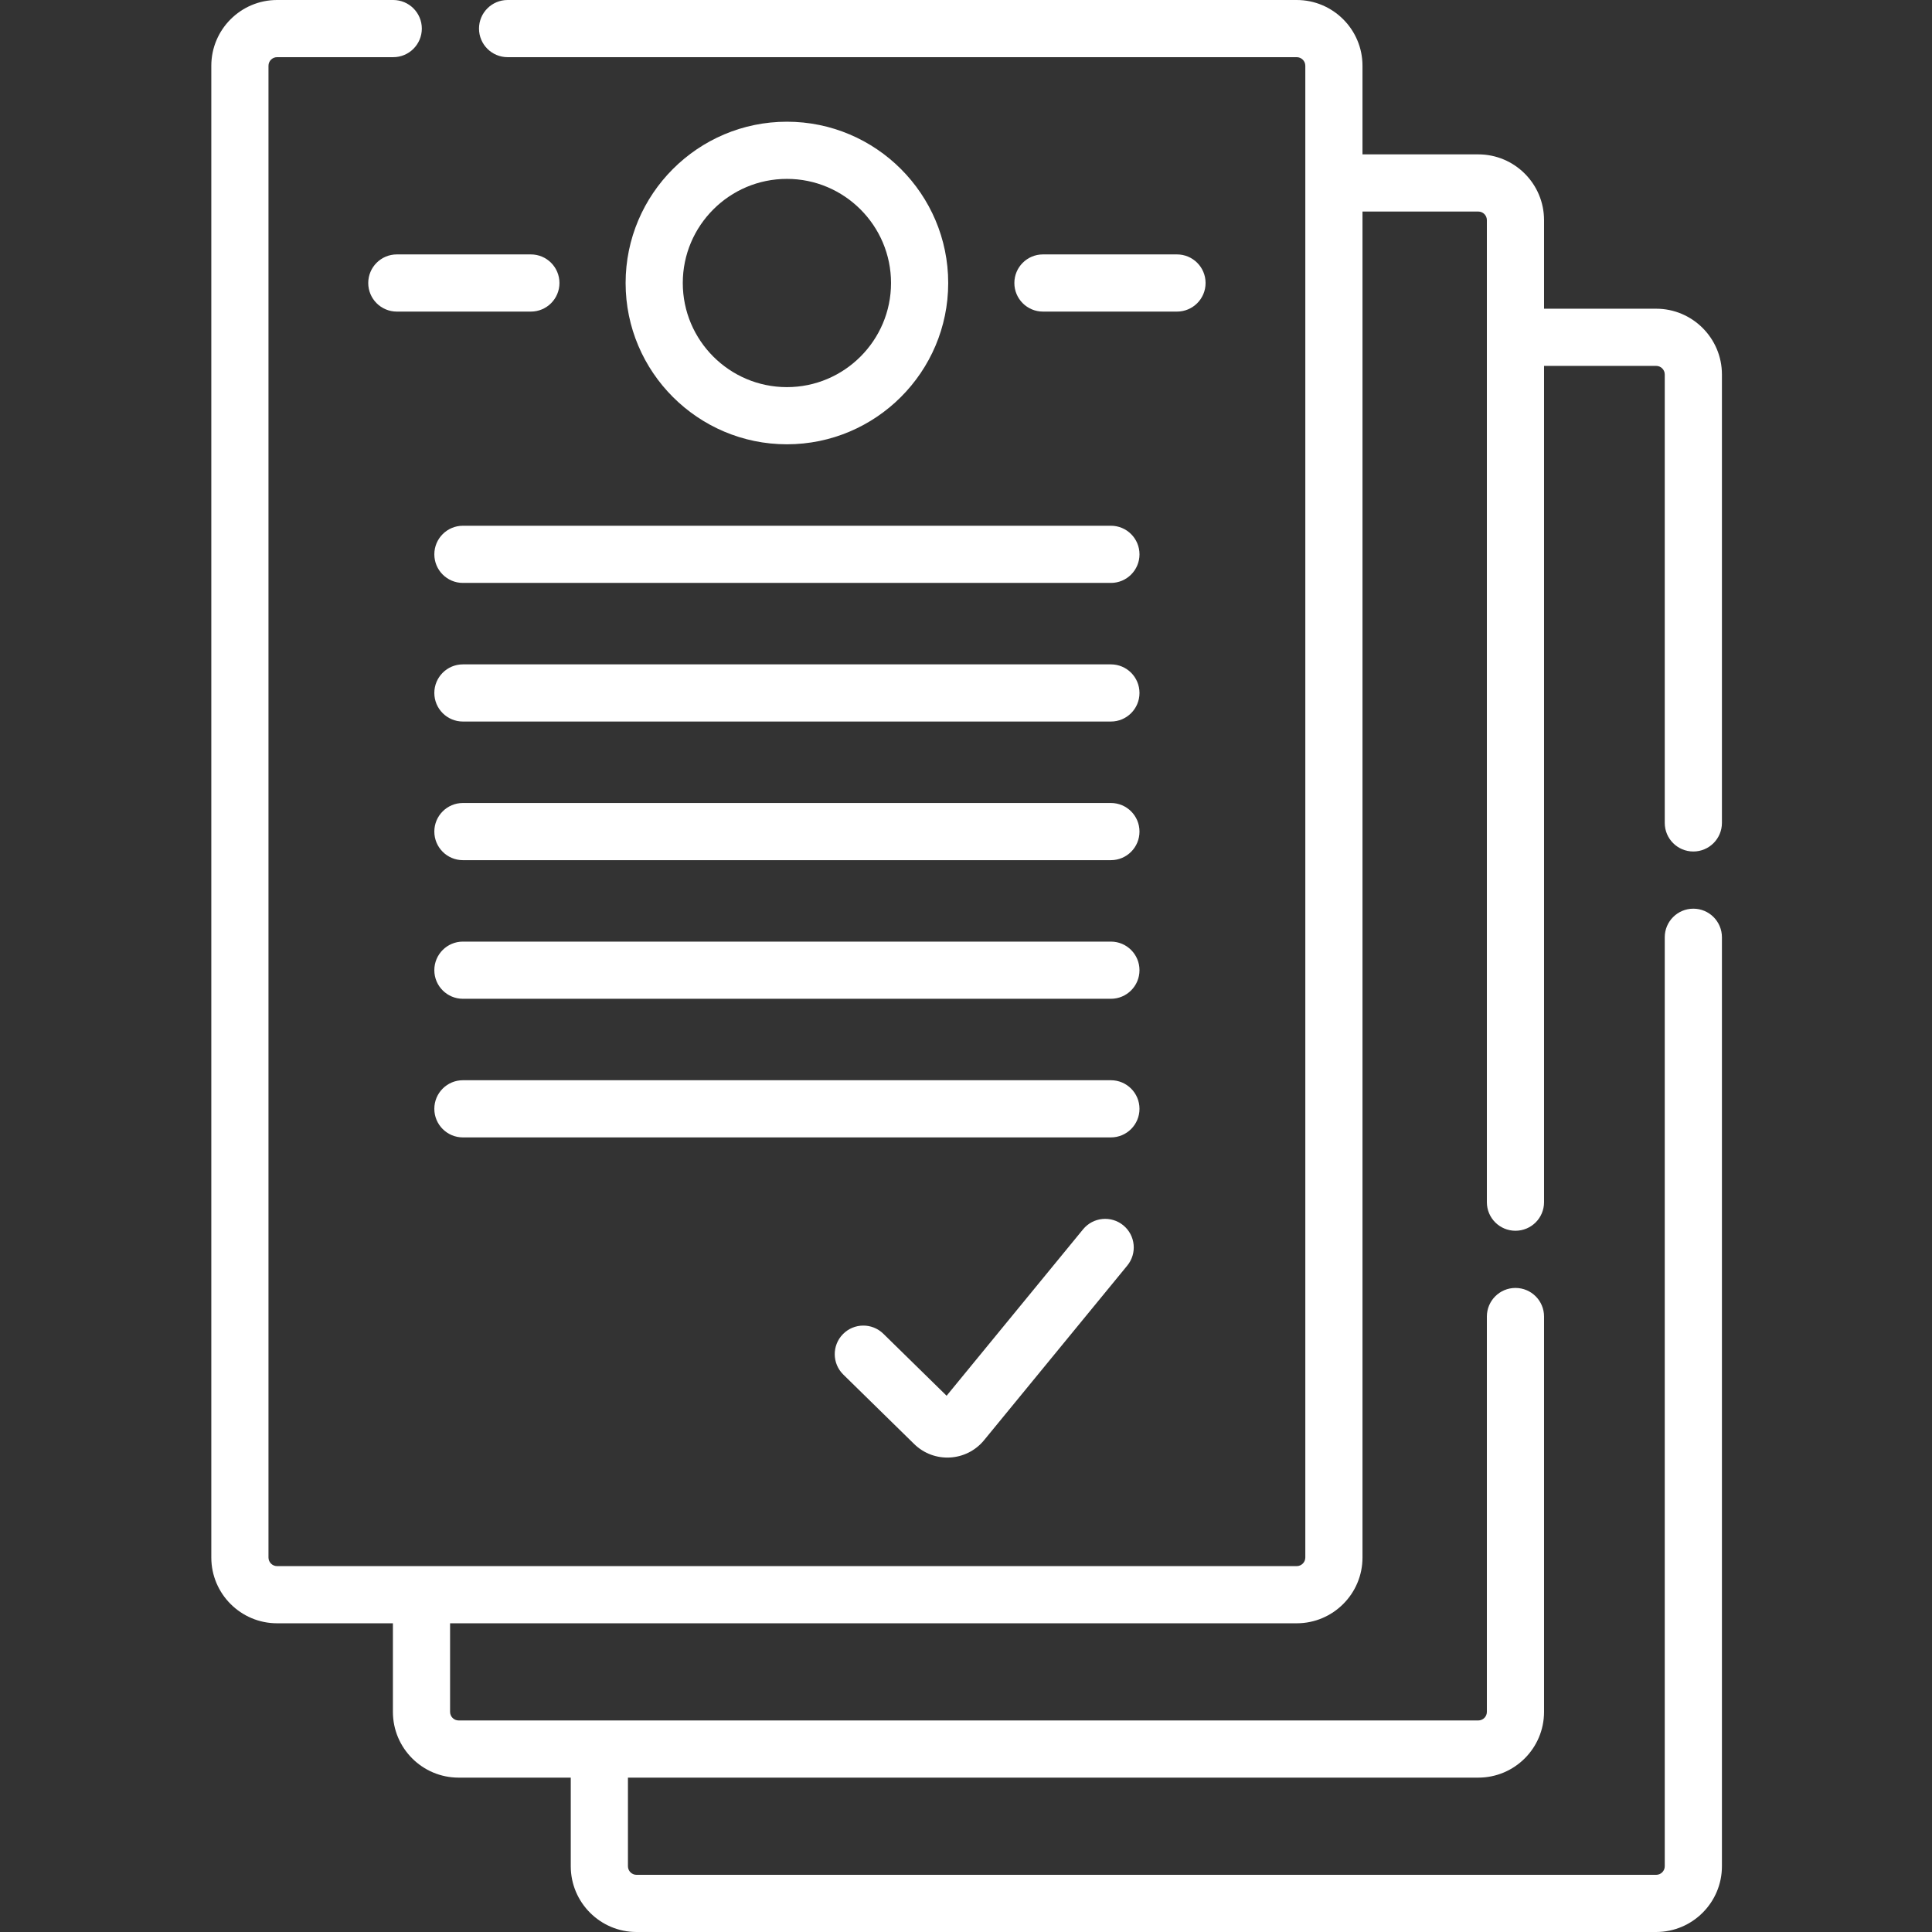 <?xml version="1.0" encoding="UTF-8"?> <svg xmlns="http://www.w3.org/2000/svg" height="512px" viewBox="-56 0 512 512" width="512px"><rect x="-56" y="0" width="512" height="512" fill="#333333" stroke="none"/><path d="m392.754 225.656c4.18 0 7.574-3.395 7.574-7.578v-118.844c0-9.605-7.816-17.422-17.426-17.422h-29.715v-23.477c0-9.617-7.809-17.426-17.426-17.426h-30.688v-23.484c0-9.605-7.82-17.426-17.426-17.426h-209.129c-4.184 0-7.578 3.395-7.578 7.574 0 4.184 3.395 7.578 7.578 7.578h209.129c1.25 0 2.273 1.02 2.273 2.273v395.34c0 1.25-1.023 2.27-2.273 2.27-18.801 0-260.574 0-270.223 0-1.254 0-2.273-1.02-2.273-2.27v-395.34c0-1.254 1.02-2.273 2.273-2.273h30.789c4.18 0 7.574-3.395 7.574-7.578 0-4.18-3.395-7.574-7.574-7.574h-30.789c-9.605 0-17.426 7.82-17.426 17.426v395.34c0 9.605 7.82 17.422 17.426 17.422h30.699v23.477c0 9.617 7.805 17.426 17.414 17.426h29.719v23.484c0 9.605 7.816 17.426 17.422 17.426h270.223c9.609 0 17.426-7.82 17.426-17.426v-246.191c0-4.18-3.395-7.574-7.574-7.574-4.191 0-7.578 3.395-7.578 7.574v246.191c0 1.254-1.02 2.273-2.273 2.273h-270.223c-1.25 0-2.27-1.02-2.27-2.273v-23.484h225.352c9.617 0 17.426-7.809 17.426-17.426v-104.773c0-4.18-3.387-7.574-7.578-7.574-4.184 0-7.574 3.395-7.574 7.574v104.773c0 1.254-1.012 2.273-2.273 2.273-7.207 0-262.938 0-270.223 0-1.254 0-2.266-1.02-2.266-2.273v-23.477h224.375c9.605 0 17.426-7.816 17.426-17.422 0-11.062 0-339.191 0-356.703h30.688c1.262 0 2.273 1.02 2.273 2.273v38.629 221.625c0 4.191 3.391 7.574 7.574 7.574 4.191 0 7.578-3.383 7.578-7.574v-221.625h29.715c1.254 0 2.273 1.02 2.273 2.27v118.844c0 4.184 3.387 7.578 7.578 7.578zm0 0" fill="#FFFFFF"></path><path d="m195.285 75c0-23.57-19.176-42.746-42.746-42.746-23.57 0-42.746 19.176-42.746 42.746s19.176 42.742 42.746 42.742c23.57 0 42.746-19.172 42.746-42.742zm-70.34 0c0-15.219 12.379-27.594 27.594-27.594 15.215 0 27.594 12.379 27.594 27.594s-12.379 27.594-27.594 27.594c-15.215 0-27.594-12.379-27.594-27.594zm0 0" fill="#FFFFFF"></path><path d="m255.914 82.574c4.188 0 7.578-3.391 7.578-7.574 0-4.188-3.391-7.578-7.578-7.578h-35.523c-4.184 0-7.574 3.391-7.574 7.578 0 4.184 3.391 7.574 7.574 7.574zm0 0" fill="#FFFFFF"></path><path d="m84.688 67.422h-35.523c-4.184 0-7.578 3.391-7.578 7.578 0 4.184 3.395 7.574 7.578 7.574h35.523c4.184 0 7.574-3.391 7.574-7.574 0-4.188-3.391-7.578-7.574-7.578zm0 0" fill="#FFFFFF"></path><path d="m59.102 146.906c0 4.184 3.391 7.574 7.574 7.574h171.727c4.184 0 7.574-3.391 7.574-7.574 0-4.188-3.391-7.578-7.574-7.578h-171.727c-4.184 0-7.574 3.391-7.574 7.578zm0 0" fill="#FFFFFF"></path><path d="m238.398 176.066h-171.723c-4.184 0-7.574 3.391-7.574 7.574s3.391 7.574 7.574 7.574h171.723c4.188 0 7.578-3.391 7.578-7.574s-3.391-7.574-7.578-7.574zm0 0" fill="#FFFFFF"></path><path d="m238.398 212.801h-171.723c-4.184 0-7.574 3.391-7.574 7.574 0 4.188 3.391 7.578 7.574 7.578h171.723c4.188 0 7.578-3.391 7.578-7.578 0-4.184-3.391-7.574-7.578-7.574zm0 0" fill="#FFFFFF"></path><path d="m238.398 249.535h-171.723c-4.184 0-7.574 3.391-7.574 7.578 0 4.184 3.391 7.574 7.574 7.574h171.723c4.188 0 7.578-3.391 7.578-7.574 0-4.188-3.391-7.578-7.578-7.578zm0 0" fill="#FFFFFF"></path><path d="m238.398 286.273h-171.723c-4.184 0-7.574 3.391-7.574 7.578 0 4.184 3.391 7.574 7.574 7.574h171.723c4.188 0 7.578-3.391 7.578-7.574 0-4.188-3.391-7.578-7.578-7.578zm0 0" fill="#FFFFFF"></path><path d="m241.688 324.727c-3.238-2.652-8.008-2.18-10.664 1.055l-36.164 44.105-16.766-16.43c-2.988-2.926-7.785-2.879-10.715.109-2.926 2.988-2.879 7.785.109 10.711l18.773 18.402c5.273 5.168 13.84 4.703 18.527-1.008l37.953-46.281c2.652-3.234 2.18-8.012-1.055-10.664zm0 0" fill="#FFFFFF"></path></svg> 